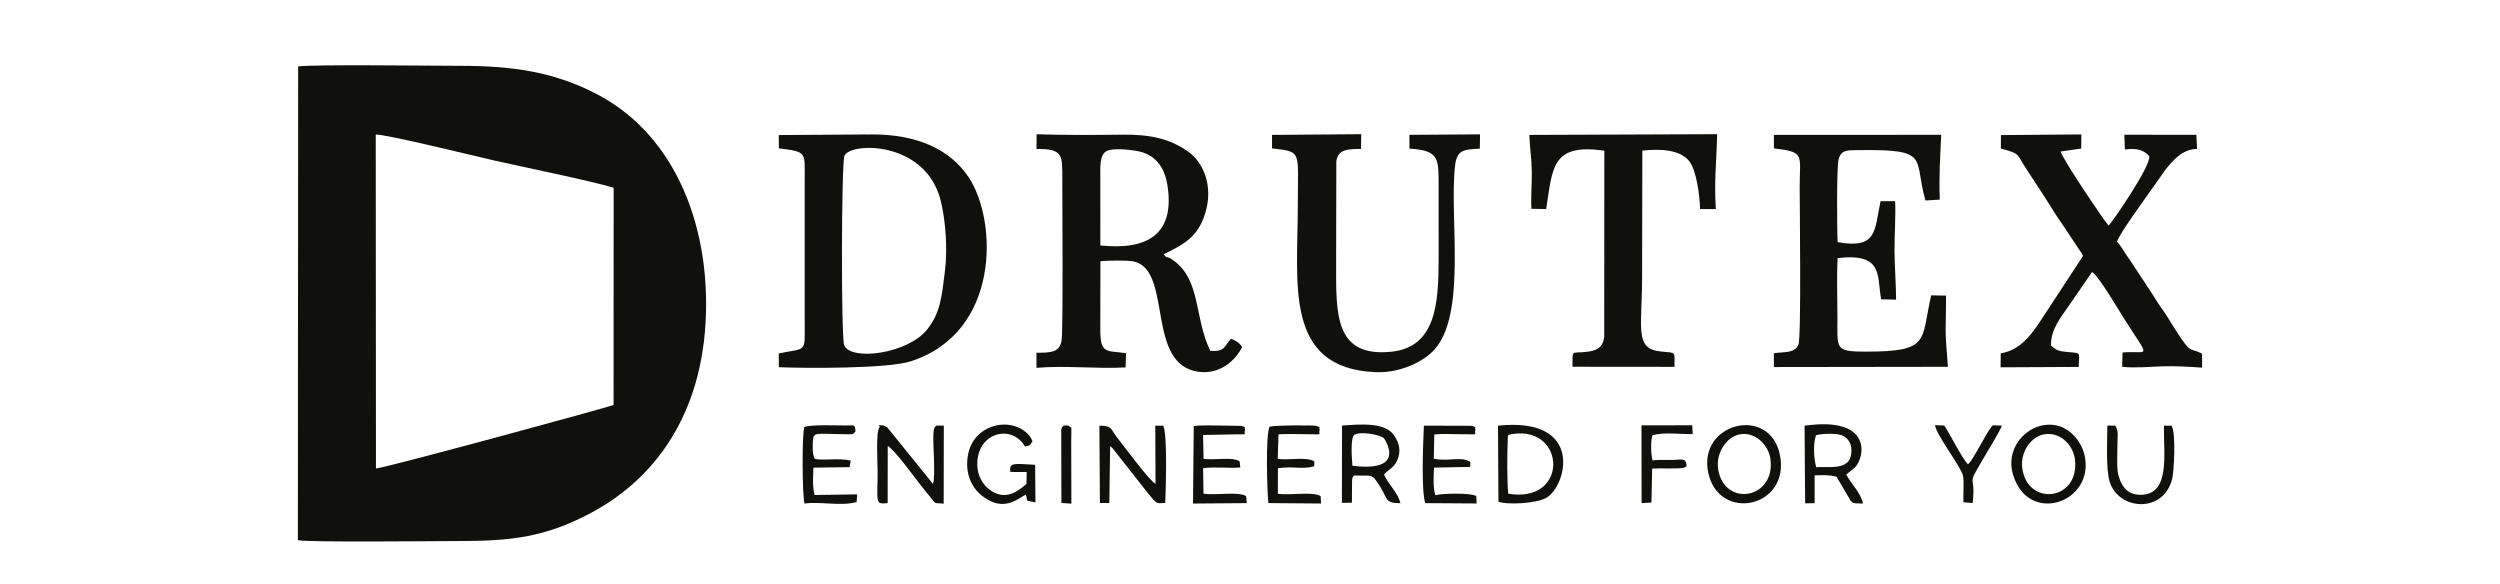 <?xml version="1.0" encoding="UTF-8"?>
<!DOCTYPE svg PUBLIC "-//W3C//DTD SVG 1.1//EN" "http://www.w3.org/Graphics/SVG/1.1/DTD/svg11.dtd">
<!-- Creator: CorelDRAW 2019 (64-Bit) -->
<svg xmlns="http://www.w3.org/2000/svg" xml:space="preserve" width="514px" height="120px" version="1.1" style="shape-rendering:geometricPrecision; text-rendering:geometricPrecision; image-rendering:optimizeQuality; fill-rule:evenodd; clip-rule:evenodd"
viewBox="0 0 5540.56 1294.87"
 xmlns:xlink="http://www.w3.org/1999/xlink"
 xmlns:xodm="http://www.corel.com/coreldraw/odm/2003">
 <defs>
  <style type="text/css">
   <![CDATA[
    .fil0 {fill:none}
    .fil1 {fill:#10110C}
   ]]>
  </style>
 </defs>
 <g id="Ebene_x0020_1">
  <rect class="fil0" x="-0.01" width="5540.56" height="1294.87"/>
  <g id="_2538640434192">
   <path class="fil1" d="M831.16 1039.42l-0.45 -740.89c20.7,-1.29 223.97,48.66 261.85,57.29 62.92,14.34 215.57,45.37 265.94,60.68l-0.16 481.93c-5.66,3.47 -501.53,138.42 -527.18,140.99zm-173.23 158.93c20.77,5.25 308.34,2 354.58,1.98 115.4,0 192.43,-7.09 297.01,-63.15 149.07,-79.89 254.11,-232.29 254.11,-462.84 -0.01,-196.44 -78.81,-383.1 -247.78,-468.31 -92.5,-46.63 -181.19,-60.02 -299.66,-60.02 -51.88,0 -331.02,-3.46 -357.63,1.46l-0.63 1050.88z"/>
   <path class="fil1" d="M2438.24 395.14c0.01,-22.48 -2.41,-51.52 13.74,-59.9 14.18,-7.36 50.14,-3.32 66.77,-0.43 40.79,7.09 61.85,35.04 68.32,76.06 17.28,109.54 -45.27,144.64 -148.78,133.65l-0.05 -149.38zm-141.56 -64.67c58.95,-0.15 57.21,12.18 57.2,68.35 -0.01,33.74 2.09,339.6 -1.71,357.75 -5.24,25.09 -22.59,25.91 -55.76,26.03l0.19 33.41c66.93,-5.53 135.84,2.78 197.67,-0.93l0.99 -31.6c-43.83,-5.93 -56.77,1.8 -57.06,-50.33l0.22 -153.61c16.02,-1.56 60.79,-2.74 75.19,0.84 85.27,21.25 25,227.51 141.71,244.31 49.55,7.13 83.4,-26.49 97.57,-54.83 -5.8,-9.07 -13.66,-14.18 -24.76,-18.32 -15.79,17.24 -12.9,29.26 -46.02,26.83 -35.78,-75.03 -20.83,-154.55 -79.58,-199.1 -20.41,-15.49 -13.49,-2.45 -23.95,-15.13 47.13,-22.89 75.89,-39.01 92.13,-90.39 19.41,-61.47 -4.67,-114.41 -37.84,-137.6 -40.28,-28.13 -82.5,-38.28 -147.2,-37.41 -63.79,0.84 -125.06,1.14 -188.86,-0.91l-0.13 32.64z"/>
   <path class="fil1" d="M2093.52 600.87c-6.98,56.9 -9.96,93.12 -39.57,130.18 -43.33,54.23 -170.66,70.75 -184.05,34.28 -6.97,-18.96 -6.16,-405.58 0.7,-419.94 14.73,-30.84 179.98,-32.56 213.16,98.57 11.57,45.69 15.7,108.57 9.76,156.91zm-368.45 -271.81c63.16,8.35 57.24,6.68 57.24,73.42l0 304.92c0,78.24 6.44,63.37 -57.42,76.69l0.05 30.57c60.39,2.46 241,3.49 292.52,-13.03 199.28,-63.88 193.02,-311.44 128.72,-408.25 -40.44,-60.88 -112.89,-95.6 -215.24,-95.16l-206.04 1.43 0.17 29.41z"/>
   <path class="fil1" d="M3932.69 329.18c69.5,8.13 57.15,13.79 57.07,84.33 -0.05,38.48 3.99,337.7 -2.89,351.71 -9.7,19.71 -32.14,14.67 -54.41,18.49l0.1 30.59 386.01 -0.55c-7.86,-99.25 -4.03,-68.45 -4.13,-157.88l-32.93 -0.63c-23.5,101.68 -0.59,124.94 -146.37,124.9 -67.31,-0.01 -61.65,-6.65 -61.61,-72.74 0.02,-43.57 -1.95,-91.85 0.4,-134.75 102.21,-12.17 86.92,39.22 96.57,91.4l33.14 0.78c-0.05,-35.8 -3.33,-72.2 -3.5,-108.05 -0.17,-35.47 2.91,-76.36 1.4,-110.38l-32.36 -0.05c-13.72,63.44 -5.95,106.91 -95.15,90.88 -1.43,-18.81 -2.55,-163.74 1.9,-182.77 5.28,-22.49 19.44,-21.03 44.51,-21.37 161.73,-2.16 120.89,16.68 148.38,111.77l31.82 -2.02c-2.11,-55.59 0.95,-90.95 3.11,-143.71l-371.2 0.04 0.14 30.01z"/>
   <path class="fil1" d="M4436.11 329.52c45.02,12.2 33.85,11.22 56.75,45.66l42.1 64.48c13.7,21.88 25.67,41.37 40.52,62.31l39.79 60.08c0.46,0.79 1.14,2.15 1.52,2.83 0.39,0.69 1.03,1.95 1.56,2.92l-79.3 121.17c-25.98,38.41 -50.52,86.24 -103.22,94.97l-0.35 30.94 173.3 -0.85c0.46,-31.98 7.42,-30.41 -21.7,-32.81 -22.17,-1.83 -28.45,-3.91 -39.53,-14.63 -1.96,-34.83 23.31,-64.79 37.87,-86.15l53.02 -77c14.49,8.13 61.84,89 70.61,102.82 60.84,95.92 55.78,70.33 -3.1,75.78l-0.71 31.58c22.74,3.32 63.27,0.08 87.5,-0.88 28.99,-1.14 60.81,0.91 89.88,2.89l-0.12 -31.09c-30.31,-15.01 -22.85,2.94 -57.51,-50.56 -8.24,-12.72 -13.63,-21.83 -21.31,-33.98 -7.04,-11.14 -14.89,-20.91 -22.16,-32.71 -15,-24.33 -28.31,-43.11 -43.55,-66.84 -7.35,-11.46 -15.19,-23 -22.17,-33.06 -8.25,-11.86 -13.56,-22.27 -21.99,-31.48 5.56,-17.91 61.18,-93.61 76.57,-115.72l28.85 -40.89c16.99,-22.11 39.67,-48.99 72.1,-48.83l-1.45 -31.37 -159.78 -0.18 1.17 32.73c25.98,-3.45 41.84,0.81 53.75,14.62 6.48,18.63 -80.52,144.5 -89.83,154.43 -6.5,-5.98 -103.71,-149.39 -106.35,-164.56l45.54 -6.6 0.35 -31.3 -178.48 1.48 -0.14 29.8z"/>
   <path class="fil1" d="M2819.23 329.2c67.27,8.03 57.14,4.07 57.14,124.71 0,175.34 -31.78,362.26 171.2,371.74 55.57,2.59 107.26,-23.08 131.43,-49.5 72.69,-79.44 33.29,-294.69 46.09,-407.57 4.14,-36.44 18.51,-36.76 55.12,-38.81l0.33 -31.7 -156.6 1.06 0.19 30.56c67.48,4.35 64.49,22.34 64.6,87.49 0.09,52.66 0.03,105.31 0.03,157.97 0.01,98.85 -6.54,194.88 -104.54,205.11 -125.56,13.1 -122.92,-82.78 -122.85,-190.42l0.45 -231.66c3.68,-27.95 26.56,-27.34 54.72,-27.78l0.53 -32.71 -197.89 1.61 0.05 29.9z"/>
   <path class="fil1" d="M3394.58 463.24l32.83 0.5c14.35,-93.13 12.3,-145.92 128.97,-129.45l-0.25 412.98c-2.61,20.61 -12.29,29.69 -35.55,32.83 -39.53,5.35 -33.98,-7.32 -34.97,33.55l226.45 0.22c-0.47,-35.22 5.2,-30.61 -29.51,-33.96 -60.33,-5.82 -42.35,-50.39 -42.35,-168.02l0.51 -277.67c41.32,-4.79 82.99,-1.67 103.25,22.35 16.5,19.58 24.08,75.92 24.78,107.27l35.03 0.05c-4.05,-62.54 1.67,-107.12 2.88,-166.19l-416.69 1.63c0.93,28.23 5.1,50.59 5.51,81.11 0.36,26.52 -2.32,57.55 -0.89,82.8z"/>
   <path class="fil1" d="M2459.95 990.06c3.55,2.6 2.32,0.97 6.1,5.23l77.56 98.63c21.57,26.38 18.35,22.52 38.61,21.89 0.78,-16.27 5.81,-156.18 -4.72,-171.46l-17.37 0.02 0.6 128.93c-10.32,-2.45 -73.38,-87.77 -84.92,-102.18 -15.01,-18.77 -10.52,-26.86 -39.64,-26.68l1.11 171.44 20.93 0.18 1.74 -126z"/>
   <path class="fil1" d="M1966.59 989.39c15.62,9.46 55.17,63.72 67.28,79.46l18.77 23.81c25.72,29.79 11.68,21.79 38.07,24.81l0.27 -173.29 -16.77 0.08c-3.55,4.61 -4.96,2.16 -6.21,16.41 -1.87,21.69 5.41,96.91 -1.14,112.76l-101.19 -125.13c-1.31,-1.03 -7.63,-4.43 -9.84,-4.54 -17.78,-0.98 -4.03,-0.76 -7.96,4.96 -7.99,9.23 -3.69,83.34 -3.71,96.67 0,68.49 -6.82,74.24 22.24,70.76l0.19 -126.76z"/>
   <path class="fil1" d="M2997.5 1033.22c-1.08,-13.39 -5.22,-63.7 4.89,-68.96 14.89,-7.75 56.55,0.19 65.07,8.03 0.87,0.79 53.19,76.56 -69.96,60.93zm70.05 19.51c11.69,-13.33 25.18,-14.91 32.16,-39.16 5.72,-19.84 -1.76,-36.73 -11.07,-49.36 -19.89,-26.98 -70.61,-23.4 -114.17,-20.04l-0.32 171.39 22.23 -0.32 0.32 -47.98c1.24,-12.17 0.47,-5.6 3.93,-12.28 38.3,0.96 38.72,-3.17 49.11,10.91 29.7,40.31 15.27,50.2 54.47,50.5 -6.41,-24.16 -26.7,-41.51 -36.66,-63.66z"/>
   <path class="fil1" d="M4026.36 1036.48c-5.46,-19.65 -6.86,-52.19 -0.41,-70.72 12.22,-3.81 29.37,-3.77 43.34,-2.85 28.71,1.91 39.59,24.12 33.7,49.49 -7.26,31.22 -52.77,22.09 -76.63,24.08zm85.86 0.66c22.54,-22.23 39.79,-114.28 -111.62,-92.63l1.28 172.22 21.04 -0.49 0.04 -61.66c18.84,-0.17 30.27,-1.68 48.53,3.05l31.27 53.18c7.09,8.11 12.95,5.31 27.55,6.36 -5.81,-25.4 -25.02,-41.48 -37.26,-64.44l19.17 -15.59z"/>
   <path class="fil1" d="M3809.04 1041.71c-6.02,-36.61 18.39,-71.28 45.38,-77.57 36.41,-8.47 65.76,23.47 70.13,52.33 13.72,90.54 -101.52,110.24 -115.51,25.24zm-22.08 7.34c23.94,110.56 182.19,77.04 159.03,-39.44 -22.24,-111.85 -183.06,-71.52 -159.03,39.44z"/>
   <path class="fil1" d="M4483.56 1038.04c-4.62,-37.17 21.47,-70.65 49.8,-74.69 36.34,-5.18 63.65,25.58 67.16,56.66 10.36,91.53 -106.22,104.4 -116.96,18.03zm-20.55 14.69c33.47,113.66 182.58,62.51 158.72,-42.99 -8.31,-36.72 -45.16,-79.08 -98.84,-64.78 -37.58,10.02 -75.93,53.29 -59.88,107.77z"/>
   <path class="fil1" d="M3343.3 1095.24c-2.98,-26.57 -2.51,-88.51 -1.26,-116.48 0.61,-13.54 -1.82,-14.03 10.91,-15.95 118.71,-17.95 124.76,155.23 -9.65,132.43zm-21.84 17.75c17.55,7.2 81.6,4.51 105.35,-8.08 45.58,-24.2 87.51,-181 -106.35,-160.53l1 168.61z"/>
   <path class="fil1" d="M2274.37 1073.48c-17.33,15.23 -41.83,34.28 -71.62,19.25 -19.32,-9.75 -37.09,-30.8 -37.49,-62.04 -0.9,-71.34 76.25,-90.95 105.77,-40.12 13.68,-4.08 8.09,0.55 16.79,-11.32 -9.06,-25.52 -46.34,-45.44 -85.76,-33.99 -29.86,8.66 -52.85,32.19 -58,67.29 -6.25,42.75 11.38,72.57 34.79,89.67 43.33,31.62 71.44,8.34 93.73,-5.09 3.61,8.14 0.75,4.77 2.97,11.1 0.29,0.81 0.88,2.17 1.14,2.83l17.63 3.41 -0.73 -83.26c-45.97,-2.52 -58.32,-6.03 -54.93,15.83l36.18 0.13 -0.47 26.31z"/>
   <path class="fil1" d="M2833.51 963.67c16.12,-1.31 32.68,-0.53 48.91,-0.5 58.73,0.08 36.79,3.59 42.65,-9.63 -4.81,-9.83 8.73,-2.77 -9.07,-8.92 -3.62,-1.25 -90.15,-1.68 -102.63,2.24 -8.73,22.9 -5.27,139.2 -2.28,169.24l116.95 0.96 -1.1 -16.57c-18.58,-10.53 -67.85,-1.11 -94.86,-4.95l0.18 -56.69c33.64,-5.37 53.99,3.43 80.52,-4.46l0.16 -11.04c-18.56,-10.31 -56.03,-2 -81.11,-5.1l1.68 -54.58z"/>
   <path class="fil1" d="M2643.84 1117.12l119.38 -0.94 -1.61 -15.69c-18.42,-10.61 -67.98,-1.04 -94.52,-5.25l-0.79 -56.53c25.6,-3.7 62.72,0.84 82.55,-1.75l-1.72 -13.63c-16.8,-10.52 -55.95,-1.81 -79.83,-5.4l-1.16 -52.93 73.23 -1.47c29.89,-0.3 15.3,2.22 20,-9.99 -3.91,-8.35 6.3,-3.91 -8.71,-8.8l-44.58 -0.62c-18.64,-0.06 -42.75,-1.3 -60.62,1.18l-1.62 171.82z"/>
   <path class="fil1" d="M3179.16 963.96c15.77,-1.98 32.54,-0.79 48.59,-0.75 59.42,0.11 36.97,3.36 42.92,-9.67 -4.89,-9.62 8.32,-2.9 -9.3,-8.91l-105.36 -0.32c-1.51,37.89 -6.26,143.24 3.08,171.92l114.07 0.73 -0.9 -16.47c-12.58,-7.26 -71.92,-6.27 -90.8,-1.92 -5.47,-17.79 -3.84,-41.35 -2.88,-61.15l80.04 -1.55 0.68 -10.72c-19.14,-13.99 -49.18,-0.3 -81.25,-7.5l1.11 -53.69z"/>
   <path class="fil1" d="M1804.44 1017.4c-5.35,-10.61 -4.31,-24.96 -3.94,-38.47 0.6,-21.52 9.39,-16.16 60.64,-15.76 34.98,0.28 25.95,1.44 33.82,-5.95 -1.14,-16.57 -1.47,-13.23 -22.69,-13.26 -24.54,-0.04 -74.27,-2.37 -90.76,3.32 -5.47,18.58 -4.62,148.91 0.31,169.89 36,-5.09 81.82,6.6 115.72,-3.46l1.33 -16.92 -94.57 1.37c-5.17,-18.64 -3.15,-40.58 -2.62,-60.66l80.31 -1.09 2.5 -14.51c-27.87,-6.91 -68.31,1.29 -80.05,-4.5z"/>
   <path class="fil1" d="M4672.35 944.06c-0.21,33.27 -3.52,96.19 5.02,124.39 19.15,63.35 119.17,72 138.83,-5.98 3.82,-15.12 8.93,-101.3 -1.42,-118.15l-16.74 0.05c-1.6,60.31 15.63,154.49 -53.07,153.41 -24.43,-0.37 -36.89,-13.84 -44.42,-32.33 -2.33,-5.7 -4.62,-13.82 -5.36,-20.26 -1.74,-14.98 -0.62,-35.65 -0.6,-51.25 0.02,-28.27 3.38,-37.01 -4.71,-49.62l-17.53 -0.26z"/>
   <path class="fil1" d="M3663.23 1021.33c-3.62,-16.62 -4.23,-39.55 -0.36,-55.35 22.87,-7.98 62.46,-2.26 89.6,-3.04l-1.06 -19.43 -112.6 0.12 0.26 172.55 21.84 -1.26 1.59 -75.32c20.42,-1.35 58.58,1.31 71.33,-2.15l5.08 -3.09c-0.25,-20.2 -12.22,-14.07 -33.57,-13.93 -13.86,0.09 -29.24,-0.73 -42.11,0.9z"/>
   <path class="fil1" d="M4353.16 1114.45l20.55 1.45c7.24,-70.06 -15.88,-31.24 22.22,-96.4 7.25,-12.43 41.45,-68.33 42.31,-75.41l-20.22 -0.47c-15.84,17.18 -42.74,77.6 -55.1,86.44 -14.63,-15.9 -39.47,-67.22 -52.48,-86l-20.5 -0.88c2.63,21.57 59.45,94.67 62.44,113.21 2.39,14.71 -0.27,41.12 0.78,58.06z"/>
   <path class="fil1" d="M2357.08 944.03c-4.34,5.46 -2.84,-0.2 -5.59,9.36l0.4 162.44 22.12 1.57 -0.36 -134.47c0.26,-49.8 2.24,-27.81 -5.54,-38.75l-11.03 -0.15z"/>
  </g>
 </g>
</svg>
